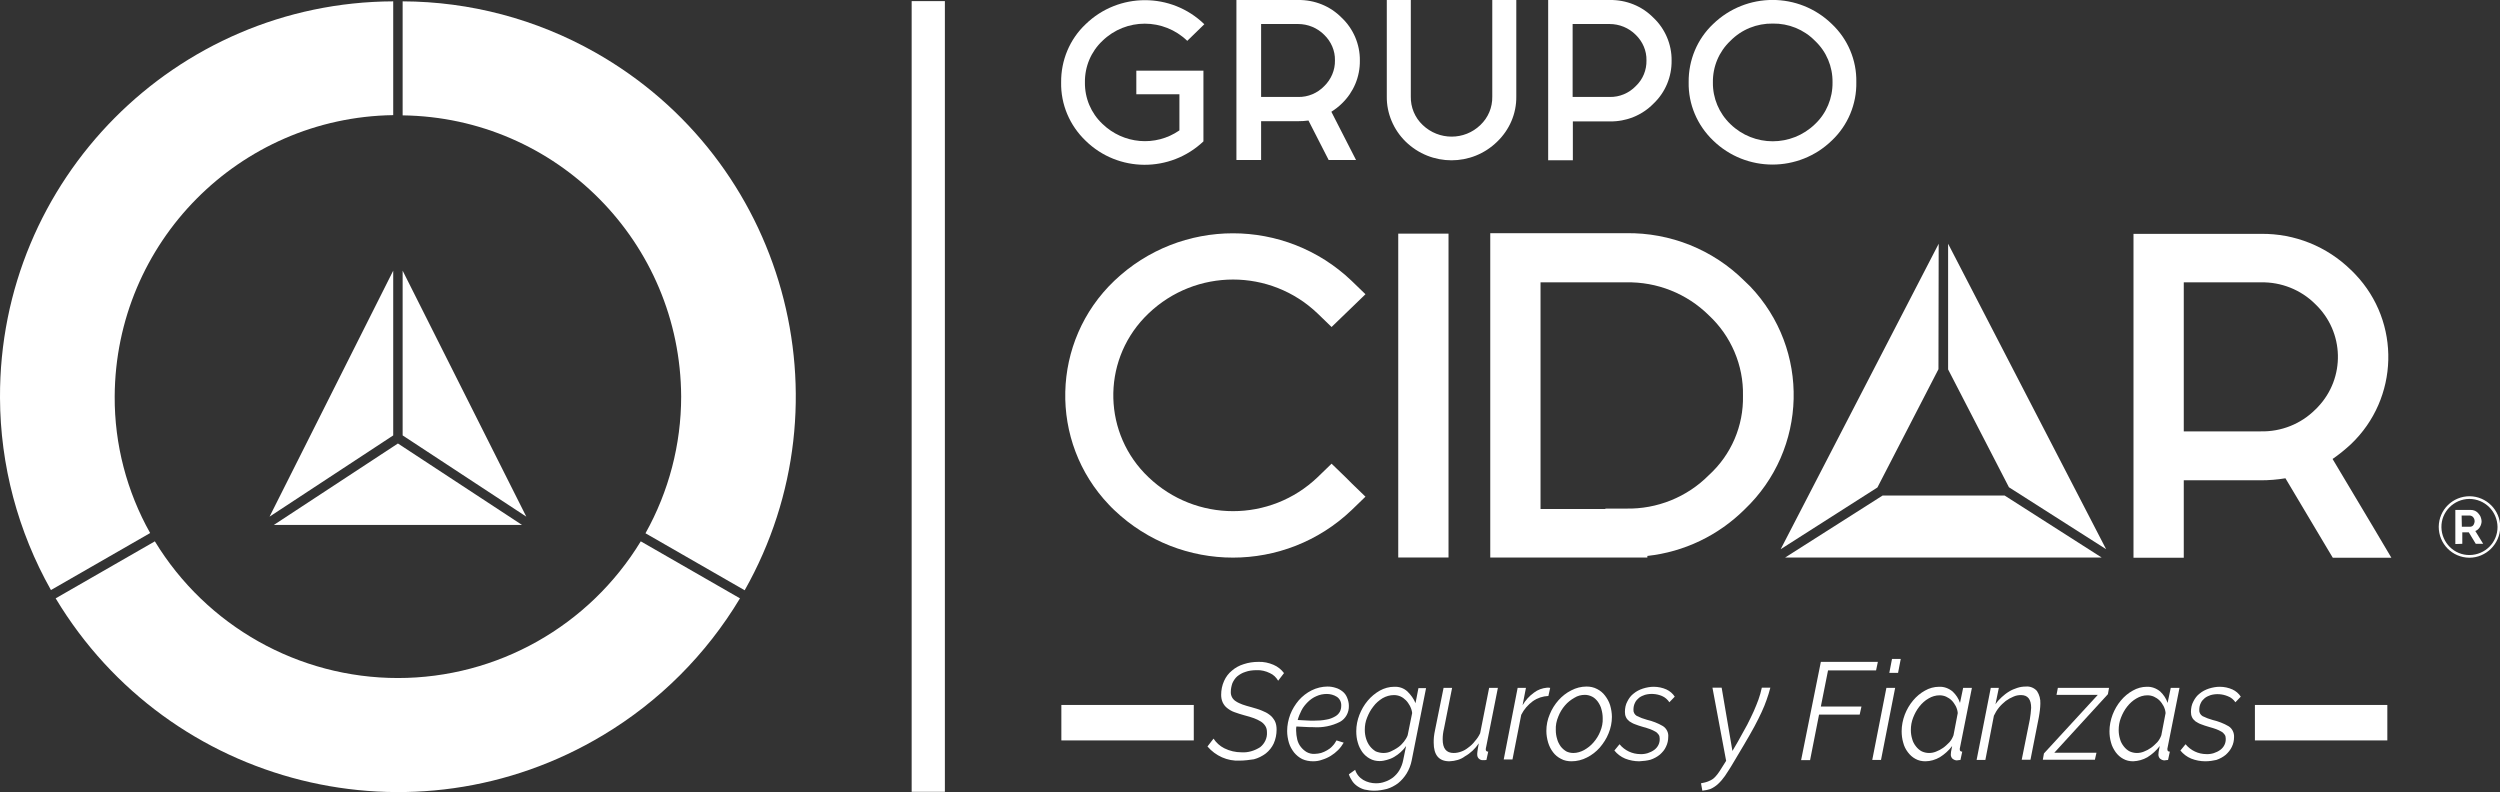 <?xml version="1.0" encoding="utf-8"?>
<!-- Generator: Adobe Illustrator 27.6.1, SVG Export Plug-In . SVG Version: 6.00 Build 0)  -->
<svg version="1.1" id="Capa_1" xmlns="http://www.w3.org/2000/svg" xmlns:xlink="http://www.w3.org/1999/xlink" x="0px" y="0px"
	 viewBox="0 0 1113.9 352.9" style="enable-background:new 0 0 1113.9 352.9;" xml:space="preserve">
<rect x="0" y="0" width="1113.9" height="352.9" fill="#333333" stroke="none"/>
<style type="text/css">
	.st0{fill:#FFFFFF;}
</style>
<g id="Ilustración_7" transform="translate(73.636 23.327)">
	<g id="Grupo_136" transform="translate(-73.636 -23.327)">
		<path id="Trazado_11320" class="st0" d="M552.4,338.9c-5.5,0.3-10.8-2.1-14.4-6.3l2.7-3.5c1.2,1.8,2.8,3.3,4.8,4.3
			c2.4,1.2,5,1.8,7.7,1.8c2.9,0.2,5.8-0.7,8.3-2.3c2-1.6,3.2-4.1,3-6.7c0-1-0.2-1.9-0.7-2.7c-0.5-0.8-1.2-1.5-2-2
			c-1-0.6-2-1.1-3.1-1.5c-1.2-0.4-2.6-0.9-4.3-1.3c-1.5-0.4-3-0.9-4.4-1.4c-1.2-0.4-2.3-1.1-3.2-1.8c-0.9-0.7-1.5-1.5-2-2.5
			c-0.5-1.1-0.7-2.2-0.7-3.4c0-2.1,0.4-4.2,1.3-6.2c0.8-1.8,2-3.4,3.5-4.6c1.5-1.3,3.3-2.3,5.3-2.9c2.1-0.7,4.3-1,6.5-1
			c2.3-0.1,4.6,0.4,6.7,1.3c1.9,0.8,3.5,2.1,4.7,3.7l-2.6,3.4c-0.9-1.5-2.1-2.7-3.7-3.4c-1.8-0.9-3.9-1.4-5.9-1.3
			c-1.7,0-3.5,0.2-5.1,0.8c-1.3,0.4-2.5,1.1-3.6,2c-0.9,0.8-1.6,1.9-2.1,3c-0.4,1.2-0.7,2.5-0.7,3.8c-0.1,1.8,0.8,3.4,2.3,4.3
			c0.9,0.6,1.9,1,2.9,1.4c1.1,0.4,2.5,0.8,4,1.2c1.7,0.5,3.2,0.9,4.6,1.5c1.3,0.5,2.5,1.1,3.5,1.9c1,0.7,1.7,1.7,2.3,2.7
			c0.6,1.2,0.8,2.5,0.8,3.9c0,2.1-0.4,4.2-1.3,6.2c-0.8,1.7-2,3.2-3.5,4.4c-1.6,1.2-3.4,2.1-5.3,2.6
			C556.7,338.6,554.5,338.9,552.4,338.9"/>
		<path id="Trazado_11321" class="st0" d="M591.2,309.2c-1.6,0-3.2,0.3-4.7,1c-1.4,0.6-2.7,1.5-3.8,2.6c-1.1,1.1-2.1,2.3-2.8,3.7
			c-0.7,1.4-1.3,2.8-1.7,4.3l3.8,0.2c1.2,0.1,2.3,0.1,3.4,0.1c1.9,0,3.8-0.1,5.7-0.5c1.3-0.2,2.6-0.7,3.8-1.4
			c0.9-0.5,1.6-1.2,2.1-2.1c0.4-0.8,0.6-1.7,0.6-2.6c0.1-1.6-0.6-3.1-1.9-4C594.3,309.6,592.7,309.2,591.2,309.2 M585.1,339.2
			c-1.7,0-3.4-0.3-4.9-1c-1.4-0.7-2.6-1.7-3.6-2.9c-1-1.3-1.8-2.7-2.3-4.3c-0.5-1.7-0.8-3.5-0.8-5.3c0-2.5,0.5-5,1.4-7.4
			c0.9-2.3,2.2-4.4,3.8-6.3c1.6-1.8,3.5-3.3,5.7-4.4c2.2-1.1,4.7-1.7,7.1-1.7c1.3,0,2.5,0.2,3.7,0.6c1.1,0.3,2.1,0.9,3,1.6
			c0.9,0.7,1.6,1.7,2,2.7c0.5,1.2,0.8,2.4,0.8,3.7c0.1,2.9-1.4,5.7-3.9,7.1c-3.7,1.9-7.9,2.7-12,2.4c-1.1,0-2.3,0-3.5-0.1
			c-1.2-0.1-2.6-0.1-4-0.2c0,0.3-0.1,0.6-0.1,0.9c0,0.3,0,0.6,0,0.9c0,1.3,0.2,2.7,0.5,4c0.3,1.2,0.8,2.3,1.6,3.3
			c0.7,0.9,1.6,1.7,2.6,2.3c1.1,0.6,2.4,0.9,3.6,0.8c1,0,1.9-0.2,2.8-0.4c0.9-0.3,1.9-0.7,2.7-1.2c0.9-0.5,1.7-1.1,2.4-1.9
			c0.7-0.7,1.3-1.6,1.8-2.5l3.2,1c-0.7,1.2-1.5,2.3-2.5,3.3c-2,2-4.4,3.5-7.1,4.3C587.8,339,586.4,339.2,585.1,339.2"/>
		<path id="Trazado_11322" class="st0" d="M616.4,335.5c1.1,0,2.3-0.2,3.3-0.7c1.1-0.5,2.2-1.1,3.2-1.8c1-0.7,1.9-1.6,2.6-2.5
			c0.7-0.9,1.3-1.8,1.7-2.9l2-9.9c-0.1-1.1-0.5-2.2-1-3.2c-0.5-0.9-1.1-1.8-1.8-2.5c-0.7-0.7-1.5-1.3-2.4-1.7
			c-0.9-0.4-1.9-0.6-2.9-0.6c-1.8,0-3.5,0.5-5.1,1.4c-1.6,1-3,2.2-4.1,3.7c-1.2,1.5-2.1,3.2-2.8,5c-0.7,1.7-1,3.5-1,5.4
			c0,1.4,0.2,2.7,0.6,4c0.4,1.2,0.9,2.3,1.7,3.3c0.7,0.9,1.6,1.7,2.6,2.3C614,335.2,615.2,335.5,616.4,335.5 M612.3,352.3
			c-1.5,0-2.9-0.2-4.3-0.5c-1.1-0.3-2.2-0.8-3.2-1.5c-0.9-0.6-1.7-1.4-2.3-2.3c-0.6-0.9-1.2-2-1.5-3l2.8-2c0.6,1.9,1.9,3.5,3.6,4.5
			c1.7,1,3.7,1.5,5.7,1.5c1.4,0,2.7-0.2,4-0.7c1.3-0.4,2.5-1.1,3.6-1.9c1.1-0.9,2.1-2,2.8-3.2c0.8-1.4,1.4-2.9,1.7-4.5l1.3-6.3
			c-1.4,2-3.3,3.7-5.4,4.9c-1,0.6-2.1,1-3.2,1.3c-1,0.3-2.1,0.5-3.2,0.5c-1.5,0-3-0.3-4.4-1.1c-1.3-0.7-2.4-1.7-3.3-2.9
			c-0.9-1.3-1.6-2.7-2-4.2c-0.5-1.6-0.7-3.3-0.7-5.1c0-2.5,0.5-5,1.4-7.3c0.9-2.3,2.1-4.4,3.7-6.3c1.5-1.8,3.3-3.3,5.4-4.5
			c2-1.1,4.2-1.7,6.4-1.7c2.2-0.1,4.3,0.6,5.9,2.1c1.5,1.5,2.8,3.2,3.6,5.2l1.3-6.7h3.4l-6.4,32.2c-0.4,2.1-1.2,4.1-2.3,5.9
			c-1,1.6-2.3,3.1-3.8,4.3c-1.5,1.1-3.2,2-4.9,2.5C616,352,614.2,352.3,612.3,352.3"/>
		<path id="Trazado_11323" class="st0" d="M645.8,339.2c-4.7,0-7-2.8-7-8.3c0-0.8,0-1.7,0.1-2.6c0.1-1,0.3-2,0.5-3l3.8-18.8h3.8
			l-3.6,18.1c-0.4,1.6-0.6,3.2-0.6,4.8c0,4.1,1.6,6.1,4.9,6.1c1.1,0,2.2-0.2,3.3-0.6c1.2-0.4,2.2-1,3.2-1.8c1.1-0.8,2.1-1.7,2.9-2.8
			c1-1.1,1.8-2.3,2.4-3.6l4-20.2h3.9l-5.2,26.2c-0.1,0.4-0.2,0.8-0.2,1.2c0,0.7,0.4,1,1.1,1l-0.8,3.7l-0.8,0.1c-0.2,0-0.4,0-0.6,0
			c-0.7,0.1-1.5-0.2-2-0.7c-0.5-0.5-0.7-1.1-0.7-1.8c0-0.1,0-0.3,0-0.5c0-0.2,0.1-0.5,0.1-0.9c0.1-0.4,0.1-0.8,0.2-1.4
			c0.1-0.6,0.2-1.3,0.4-2.2c-1.6,2.4-3.7,4.4-6.2,5.8C650.9,338.4,648.4,339.1,645.8,339.2"/>
		<path id="Trazado_11324" class="st0" d="M676.2,306.5h3.7l-1.5,7.7c1.3-2.2,3-4.1,5.1-5.6c1.7-1.3,3.7-2,5.8-2.2
			c0.3,0,0.6,0,0.8,0c0.2,0,0.4,0.1,0.6,0.1l-0.8,3.6c-2.5,0.1-4.9,0.9-6.9,2.3c-2.2,1.6-4,3.7-5.2,6.1l-3.9,19.9h-3.9L676.2,306.5z
			"/>
		<path id="Trazado_11325" class="st0" d="M701,335.5c1.7,0,3.3-0.5,4.8-1.3c1.6-0.9,3-2,4.2-3.4c1.3-1.5,2.3-3.1,3-4.9
			c0.8-1.9,1.2-3.9,1.1-5.9c0-1.4-0.2-2.7-0.6-4.1c-0.3-1.2-0.9-2.3-1.6-3.3c-0.7-0.9-1.5-1.7-2.5-2.2c-1-0.5-2.1-0.8-3.2-0.8
			c-1.7,0-3.3,0.4-4.7,1.3c-1.6,0.9-3,2-4.2,3.4c-1.3,1.5-2.3,3.2-3,5c-0.8,1.9-1.2,3.9-1.1,6c0,1.4,0.2,2.7,0.6,4
			c0.3,1.2,0.9,2.3,1.6,3.3c0.7,0.9,1.5,1.6,2.5,2.2C698.7,335.2,699.8,335.5,701,335.5 M700.2,339.2c-1.6,0-3.3-0.3-4.7-1.1
			c-1.4-0.7-2.6-1.7-3.5-2.9c-1-1.3-1.7-2.7-2.2-4.3c-0.5-1.7-0.8-3.4-0.8-5.2c0-2.6,0.5-5.1,1.5-7.4c0.9-2.3,2.3-4.5,3.9-6.3
			c1.6-1.8,3.5-3.3,5.7-4.4c2.1-1.1,4.4-1.7,6.8-1.7c1.6,0,3.2,0.3,4.7,1.1c1.4,0.7,2.6,1.7,3.5,2.9c1,1.3,1.8,2.7,2.3,4.3
			c0.5,1.7,0.8,3.5,0.8,5.2c0,2.5-0.5,5-1.5,7.4c-0.9,2.3-2.3,4.4-3.9,6.3c-1.6,1.8-3.5,3.3-5.7,4.4
			C705,338.6,702.6,339.2,700.2,339.2"/>
		<path id="Trazado_11326" class="st0" d="M730.4,339.2c-2.1,0-4.3-0.4-6.3-1.2c-1.9-0.8-3.5-2-4.8-3.6l2.3-2.8
			c2.3,2.8,5.7,4.4,9.3,4.4c2.2,0.1,4.4-0.6,6.2-1.9c1.6-1.2,2.5-3,2.4-5c0-0.6-0.1-1.3-0.5-1.8c-0.4-0.5-0.8-1-1.4-1.3
			c-0.7-0.4-1.5-0.8-2.3-1.1c-0.9-0.3-2-0.7-3.2-1c-1.4-0.4-2.6-0.8-3.6-1.2c-0.9-0.3-1.7-0.8-2.5-1.3c-0.6-0.5-1.2-1.1-1.5-1.8
			c-0.4-0.8-0.5-1.6-0.5-2.4c0-1.6,0.3-3.3,1.1-4.7c0.7-1.4,1.6-2.6,2.8-3.5c1.2-1,2.6-1.7,4.1-2.2c1.6-0.5,3.2-0.8,4.8-0.8
			c2,0,3.9,0.4,5.7,1.2c1.5,0.7,2.8,1.8,3.7,3.2l-2.4,2.5c-0.8-1.2-1.9-2.2-3.3-2.8c-2.4-1-5.1-1.2-7.6-0.5
			c-0.9,0.3-1.8,0.7-2.6,1.3c-0.7,0.6-1.4,1.3-1.8,2.2c-0.5,1-0.7,2-0.7,3.1c-0.1,1.1,0.5,2.2,1.5,2.8c1.4,0.7,3,1.3,4.5,1.7
			c2.5,0.6,4.9,1.5,7.1,2.8c1.6,1,2.6,2.9,2.4,4.8c0,1.5-0.3,3-1,4.4c-0.6,1.4-1.6,2.5-2.7,3.5c-1.2,1-2.7,1.8-4.2,2.3
			C734,338.9,732.2,339.1,730.4,339.2"/>
		<path id="Trazado_11327" class="st0" d="M757.9,349c1-0.2,2.1-0.4,3.1-0.8c0.8-0.3,1.6-0.7,2.3-1.2c0.7-0.6,1.3-1.2,1.9-2
			c0.7-1,1.4-1.9,2-3l1.9-3l-6.1-32.6h4.1l4.8,28.2l2.4-4.1c1.6-2.9,3-5.4,4.2-7.6c1.1-2.2,2.1-4.2,2.9-6c0.8-1.8,1.5-3.6,2.1-5.2
			c0.6-1.7,1.1-3.4,1.5-5.3h3.8c-0.5,2-1.1,3.8-1.7,5.5c-0.6,1.7-1.3,3.5-2.2,5.4c-0.9,1.9-1.9,4-3.2,6.4s-2.9,5.2-4.8,8.4l-4.7,7.9
			c-1.3,2.3-2.6,4.1-3.6,5.7c-0.9,1.3-2,2.6-3.2,3.7c-1,0.9-2.1,1.6-3.2,2.1c-1.2,0.4-2.5,0.7-3.7,0.8L757.9,349z"/>
		<path id="Trazado_11328" class="st0" d="M811.3,294.9h25.4l-0.8,3.8h-21.4l-3.2,16.1h18.1l-0.8,3.6h-18.1l-4,20.3h-4L811.3,294.9z
			"/>
		<path id="Trazado_11329" class="st0" d="M843,293.6h3.9l-1.2,6.2h-3.9L843,293.6z M840.5,306.5h3.9l-6.3,32.1h-3.9L840.5,306.5z"
			/>
		<path id="Trazado_11330" class="st0" d="M859.5,335.5c1.1,0,2.1-0.2,3.1-0.6c1.1-0.4,2.2-1,3.2-1.7c1-0.7,1.9-1.6,2.8-2.5
			c0.8-0.9,1.4-2,1.8-3.1l1.9-9.9c-0.1-1.1-0.4-2.1-0.9-3.1c-0.5-0.9-1.1-1.8-1.8-2.5c-0.7-0.7-1.6-1.3-2.5-1.7
			c-0.9-0.4-1.9-0.6-2.9-0.6c-1.7,0-3.4,0.5-4.9,1.4c-1.6,0.9-3,2.2-4.1,3.6c-1.2,1.5-2.1,3.2-2.8,5c-0.7,1.8-1,3.6-1,5.5
			c0,1.4,0.2,2.7,0.6,4c0.3,1.2,0.9,2.3,1.7,3.3c0.7,0.9,1.6,1.7,2.6,2.2C857.2,335.2,858.3,335.5,859.5,335.5 M857.9,339.2
			c-1.6,0-3.1-0.3-4.5-1.1c-1.3-0.7-2.4-1.7-3.3-2.9c-1-1.3-1.7-2.7-2.1-4.3c-0.5-1.7-0.7-3.4-0.7-5.1c0-2.5,0.5-5,1.4-7.4
			c0.9-2.3,2.1-4.4,3.7-6.3c1.5-1.8,3.3-3.3,5.3-4.4c1.9-1.1,4.1-1.7,6.3-1.7c2.2-0.1,4.3,0.7,6,2.1c1.5,1.4,2.7,3.2,3.3,5.1
			l1.4-6.7h3.9l-5.3,26.6c-0.1,0.3-0.1,0.5-0.1,0.8c0,0.7,0.4,1,1.1,1l-0.8,3.7l-0.9,0.1c-0.2,0-0.5,0.1-0.7,0.1
			c-0.7,0-1.4-0.3-2-0.8c-0.4-0.4-0.7-1.1-0.7-1.7c0-0.4,0.1-0.9,0.1-1.3c0.1-0.5,0.3-1.4,0.5-2.6c-1.5,2-3.4,3.7-5.5,5
			C862.4,338.5,860.1,339.2,857.9,339.2"/>
		<path id="Trazado_11331" class="st0" d="M887,306.5h3.6l-1.5,7.3c0.8-1.2,1.7-2.2,2.8-3.2c1-0.9,2.1-1.8,3.3-2.5
			c1.1-0.7,2.4-1.2,3.6-1.6c1.2-0.4,2.5-0.6,3.8-0.6c1.9-0.2,3.8,0.6,5,2c1.1,1.7,1.6,3.6,1.5,5.6c0,1-0.1,2-0.2,2.9
			c-0.1,1-0.3,2.1-0.5,3.3l-3.7,18.8h-3.9l3.6-17.9c0.3-1.7,0.5-3.5,0.6-5.2c0-3.8-1.5-5.7-4.5-5.7c-1.2,0-2.3,0.2-3.4,0.7
			c-1.2,0.5-2.3,1.1-3.4,1.9c-1.1,0.9-2.1,1.8-3,2.9c-0.9,1.1-1.7,2.4-2.3,3.7l-3.8,19.7h-3.9L887,306.5z"/>
		<path id="Trazado_11332" class="st0" d="M910.7,335.7l24-26.1h-18.4l0.6-3.1h22.8l-0.5,2.8l-23.9,26.1h18.8l-0.7,3.1h-23.2
			L910.7,335.7z"/>
		<path id="Trazado_11333" class="st0" d="M952.1,335.5c1.1,0,2.1-0.2,3.1-0.6c1.1-0.4,2.2-1,3.2-1.7c1-0.7,1.9-1.6,2.8-2.5
			c0.8-0.9,1.4-2,1.8-3.1l1.9-9.9c-0.1-1.1-0.4-2.1-0.9-3.1c-0.5-0.9-1.1-1.8-1.8-2.5c-0.7-0.7-1.6-1.3-2.5-1.7
			c-0.9-0.4-1.9-0.6-2.9-0.6c-1.7,0-3.4,0.5-4.9,1.4c-1.6,0.9-3,2.2-4.1,3.6c-1.2,1.5-2.1,3.2-2.8,5c-0.7,1.8-1,3.6-1,5.5
			c0,1.4,0.2,2.7,0.6,4c0.3,1.2,0.9,2.3,1.7,3.3c0.7,0.9,1.6,1.7,2.6,2.2C949.8,335.2,950.9,335.5,952.1,335.5 M950.5,339.2
			c-1.6,0-3.1-0.3-4.5-1.1c-1.3-0.7-2.4-1.7-3.3-2.9c-0.9-1.3-1.7-2.7-2.1-4.3c-0.5-1.7-0.7-3.4-0.7-5.1c0-2.5,0.5-5,1.4-7.4
			c0.9-2.3,2.1-4.4,3.7-6.3c1.5-1.8,3.3-3.3,5.3-4.4c1.9-1.1,4.1-1.7,6.2-1.7c2.2-0.1,4.3,0.7,6,2.1c1.5,1.4,2.7,3.2,3.3,5.1
			l1.4-6.7h3.9l-5.3,26.6c-0.1,0.3-0.1,0.5-0.1,0.8c0,0.7,0.4,1,1.1,1l-0.8,3.7l-0.9,0.1c-0.2,0-0.5,0.1-0.7,0.1
			c-0.7,0-1.4-0.3-2-0.8c-0.4-0.4-0.7-1.1-0.7-1.7c0-0.4,0.1-0.9,0.1-1.3c0.1-0.5,0.3-1.4,0.5-2.6c-1.5,2-3.4,3.7-5.5,5
			C954.9,338.5,952.7,339.1,950.5,339.2"/>
		<path id="Trazado_11334" class="st0" d="M982.6,339.2c-2.1,0-4.3-0.4-6.3-1.2c-1.9-0.8-3.5-2-4.8-3.6l2.3-2.8
			c2.3,2.8,5.7,4.4,9.3,4.4c2.2,0.1,4.4-0.6,6.2-1.9c1.6-1.2,2.5-3,2.4-5c0-0.6-0.1-1.3-0.5-1.8c-0.4-0.5-0.8-1-1.4-1.3
			c-0.7-0.4-1.5-0.8-2.3-1.1c-0.9-0.3-2-0.7-3.2-1c-1.4-0.4-2.6-0.8-3.6-1.2c-0.9-0.3-1.7-0.8-2.5-1.3c-0.6-0.5-1.2-1.1-1.5-1.8
			c-0.4-0.8-0.5-1.6-0.5-2.4c0-1.6,0.3-3.3,1.1-4.7c0.7-1.4,1.6-2.6,2.8-3.5c1.2-1,2.6-1.7,4.1-2.2c1.6-0.5,3.2-0.8,4.8-0.8
			c2,0,3.9,0.4,5.7,1.2c1.5,0.7,2.8,1.8,3.7,3.2l-2.4,2.5c-0.8-1.2-2-2.2-3.4-2.7c-2.4-1-5.1-1.2-7.6-0.5c-0.9,0.3-1.8,0.7-2.6,1.3
			c-0.7,0.6-1.4,1.3-1.8,2.2c-0.5,1-0.7,2-0.7,3.1c-0.1,1.1,0.5,2.2,1.5,2.8c1.4,0.7,3,1.3,4.5,1.7c2.5,0.6,4.9,1.5,7.1,2.8
			c1.6,1,2.5,2.9,2.4,4.8c0,1.5-0.3,3-1,4.4c-0.6,1.3-1.6,2.5-2.7,3.5c-1.2,1-2.7,1.8-4.2,2.3C986.2,338.9,984.4,339.2,982.6,339.2"
			/>
		<rect id="Rectángulo_148230" x="472.9" y="314.1" class="st0" width="59" height="15.8"/>
		<rect id="Rectángulo_148231" x="1004.7" y="314.1" class="st0" width="59" height="15.8"/>
		<rect id="Rectángulo_148232" x="406.2" y="0.5" class="st0" width="14.8" height="352.3"/>
		<path id="Trazado_11335" class="st0" d="M506.3,31.5h29.9V63c-14.8,14-38,13.9-52.5-0.3c-7.1-6.8-11.1-16.2-10.9-26
			c-0.1-9.8,3.8-19.2,10.9-25.9c14.7-14.3,38.2-14.3,52.9,0l-7.6,7.4C518.4,8,501.7,8,491.2,18.2c-5.1,4.8-7.9,11.5-7.8,18.5
			c-0.1,7,2.7,13.7,7.8,18.5c9.3,9,23.6,10.3,34.3,2.9V42h-19.2L506.3,31.5z"/>
		<path id="Trazado_11336" class="st0" d="M561.9,43.2h16.5c4.4,0.1,8.6-1.7,11.6-4.8c3.1-3,4.9-7.2,4.8-11.5
			c0.1-4.3-1.7-8.4-4.8-11.4c-3.1-3.1-7.3-4.8-11.6-4.8h-16.5V43.2z M583,53.7c-1.5,0.2-3,0.3-4.6,0.3h-16.5v17.3h-11V0h27.5
			c7.3-0.1,14.3,2.7,19.4,7.9c5.2,4.9,8.2,11.9,8.1,19.1c0.1,7.2-2.8,14.1-8,19.1c-1.4,1.4-3,2.6-4.7,3.7l11,21.5H592L583,53.7z"/>
		<path id="Trazado_11337" class="st0" d="M617.9,43V0h10.7v43c-0.1,4.8,1.8,9.4,5.3,12.7c7.2,6.9,18.6,6.9,25.7,0
			c3.5-3.3,5.4-7.9,5.3-12.7V0h10.7v43c0.1,7.6-3,14.8-8.5,20.1c-11.3,11.1-29.4,11.1-40.8,0C620.9,57.8,617.8,50.5,617.9,43"/>
		<path id="Trazado_11338" class="st0" d="M700.7,43.2h16.5c4.4,0.1,8.6-1.7,11.6-4.8c3.2-3,4.9-7.2,4.8-11.5
			c0.1-4.3-1.7-8.4-4.8-11.4c-3.1-3.1-7.3-4.8-11.6-4.8h-16.5V43.2z M717.3,0c7.3-0.1,14.3,2.7,19.4,7.9c5.2,4.9,8.2,11.9,8.1,19.1
			c0.1,7.2-2.8,14.2-8.1,19.2c-5.1,5.2-12.1,8-19.4,7.9h-16.5v17.3h-11V0H717.3z"/>
		<path id="Trazado_11339" class="st0" d="M789.9,10.5c-7.1-0.1-13.9,2.6-18.9,7.7c-5.1,4.8-7.9,11.5-7.8,18.5
			c-0.1,7,2.7,13.7,7.8,18.6c10.5,10.2,27.2,10.2,37.7,0c5.1-4.8,7.9-11.6,7.8-18.6c0.1-7-2.7-13.7-7.8-18.5
			C803.7,13.1,796.9,10.4,789.9,10.5 M816.2,10.7c7.1,6.7,11.1,16.1,10.9,25.9c0.2,9.8-3.8,19.3-10.9,26
			c-14.7,14.3-38.2,14.3-52.9,0c-7.1-6.8-11.1-16.2-10.9-26c-0.1-9.8,3.8-19.2,10.9-25.9C778.1-3.6,801.5-3.6,816.2,10.7"/>
		<path id="Trazado_11340" class="st0" d="M1096.9,234.7h3.7c0.3,0,0.5-0.1,0.8-0.2c0.2-0.1,0.5-0.3,0.6-0.5
			c0.2-0.2,0.3-0.5,0.4-0.8c0.1-0.3,0.2-0.6,0.2-1c0-0.3-0.1-0.7-0.2-1c-0.1-0.3-0.3-0.5-0.5-0.8c-0.2-0.2-0.4-0.4-0.7-0.5
			c-0.2-0.1-0.5-0.2-0.8-0.2h-3.6L1096.9,234.7z M1094,242.4v-15.2h6.8c0.7,0,1.3,0.1,2,0.4c0.6,0.3,1.1,0.7,1.5,1.2
			c0.4,0.5,0.8,1,1,1.6c0.2,0.6,0.4,1.2,0.4,1.8c0,0.9-0.3,1.9-0.8,2.7c-0.5,0.8-1.2,1.4-2,1.7l3.5,5.7h-3.3l-3.1-5.1h-2.9v5.1
			L1094,242.4z"/>
		<path id="Trazado_11341" class="st0" d="M1100.2,222.3c-6.9,0.1-12.5,5.7-12.4,12.6c0.1,6.9,5.7,12.5,12.6,12.4
			c6.9-0.1,12.4-5.6,12.4-12.5C1112.7,227.8,1107.1,222.3,1100.2,222.3 M1100.2,248.5c-7.6-0.1-13.6-6.2-13.6-13.8
			c0.1-7.6,6.2-13.6,13.8-13.6c7.5,0.1,13.6,6.2,13.6,13.7C1113.9,242.4,1107.7,248.5,1100.2,248.5"/>
		<path id="Trazado_11342" class="st0" d="M303.5,176.7c0,21.3-5.5,42.3-15.9,60.9l44.2,25.4c47.8-84.6,17.9-191.9-66.7-239.7
			C238.9,8.5,209.4,0.7,179.4,0.6v50.8C248,52.3,303.2,108,303.5,176.7"/>
		<path id="Trazado_11343" class="st0" d="M51.1,176.7C51.4,108,106.6,52.3,175.2,51.3V0.6C78,1-0.4,80.1,0,177.2
			c0.1,30.1,8,59.6,22.7,85.7l44.2-25.4C56.5,219,51,198,51.1,176.7"/>
		<path id="Trazado_11344" class="st0" d="M177.3,302.1C133.1,302.1,92,279,69,241.2l-44.2,25.4c50.6,84.2,159.8,111.5,244,60.9
			c25-15,45.9-35.9,60.9-60.9l-44.2-25.4C262.5,279,221.5,302.1,177.3,302.1"/>
		<path id="Trazado_11345" class="st0" d="M122,233.9h110.6l-55.3-36.3L122,233.9z"/>
		<path id="Trazado_11346" class="st0" d="M175.2,120.6l-55.1,109.6l55.1-36.2V120.6z"/>
		<path id="Trazado_11347" class="st0" d="M234.5,230.2l-55.1-109.6V194L234.5,230.2z"/>
		<path id="Trazado_11348" class="st0" d="M599.5,212.6l-6.2-6l-6.2,6c-21.1,20.2-54.3,20.2-75.4,0c-20.1-19.1-21-50.9-1.8-71.1
			c0.6-0.6,1.2-1.2,1.8-1.8c21.1-20.2,54.3-20.2,75.4,0l6.2,6l6.2-6l2.7-2.6l6.2-6l-6.2-6c-29.6-28.2-76.1-28.2-105.7,0
			c-28.2,26.9-29.3,71.7-2.3,99.9c0.8,0.8,1.5,1.6,2.3,2.3c29.6,28.2,76.1,28.2,105.7,0l6.2-6l-6.2-6L599.5,212.6z"/>
		<path id="Trazado_11349" class="st0" d="M632.3,104.1H623v144.3h22.4V104.1H632.3z"/>
		<path id="Trazado_11350" class="st0" d="M761.4,211.7c-9.7,9.8-23.1,15.2-36.9,14.9h-9.2v0.2h-28.9v-101h38.1
			c13.8-0.3,27.1,5,36.9,14.7c9.9,9.2,15.5,22.3,15.2,35.8C776.9,189.7,771.4,202.6,761.4,211.7 M777.2,125.1
			c-14-13.9-33-21.5-52.7-21.2H664v144.5h70v-0.7c16.4-1.8,31.6-9.1,43.3-20.7c28.2-26.8,29.3-71.3,2.5-99.4
			C778.9,126.8,778.1,125.9,777.2,125.1"/>
		<path id="Trazado_11351" class="st0" d="M1031.6,182.5c-6.4,6.4-15.2,9.9-24.3,9.7H973v-66.4h34.3c9.1-0.2,17.9,3.3,24.3,9.7
			c13,12.4,13.5,32.9,1.1,45.9C1032.3,181.8,1032,182.2,1031.6,182.5 M1057.5,235l-18.2-30.5c2.9-2,5.6-4.2,8.2-6.6
			c21.4-20.4,22.3-54.3,1.9-75.7c-0.6-0.7-1.3-1.3-1.9-1.9c-10.7-10.5-25.1-16.3-40.1-16.1h-56.8v144.3H973v-34.5h34.3
			c3.7,0,7.4-0.3,11-0.9l18.4,30.9l2.7,4.5h26.1L1057.5,235z"/>
		<path id="Trazado_11352" class="st0" d="M863.8,108.6l-70.4,136.1l43.1-27.5l27.2-52.7L863.8,108.6z"/>
		<path id="Trazado_11353" class="st0" d="M938.4,244.7L868,108.6v56l27.1,52.5L938.4,244.7z"/>
		<path id="Trazado_11354" class="st0" d="M838.8,220.8l-43.4,27.6h141l-43.2-27.6L838.8,220.8z"/>
	</g>
</g>
</svg>
